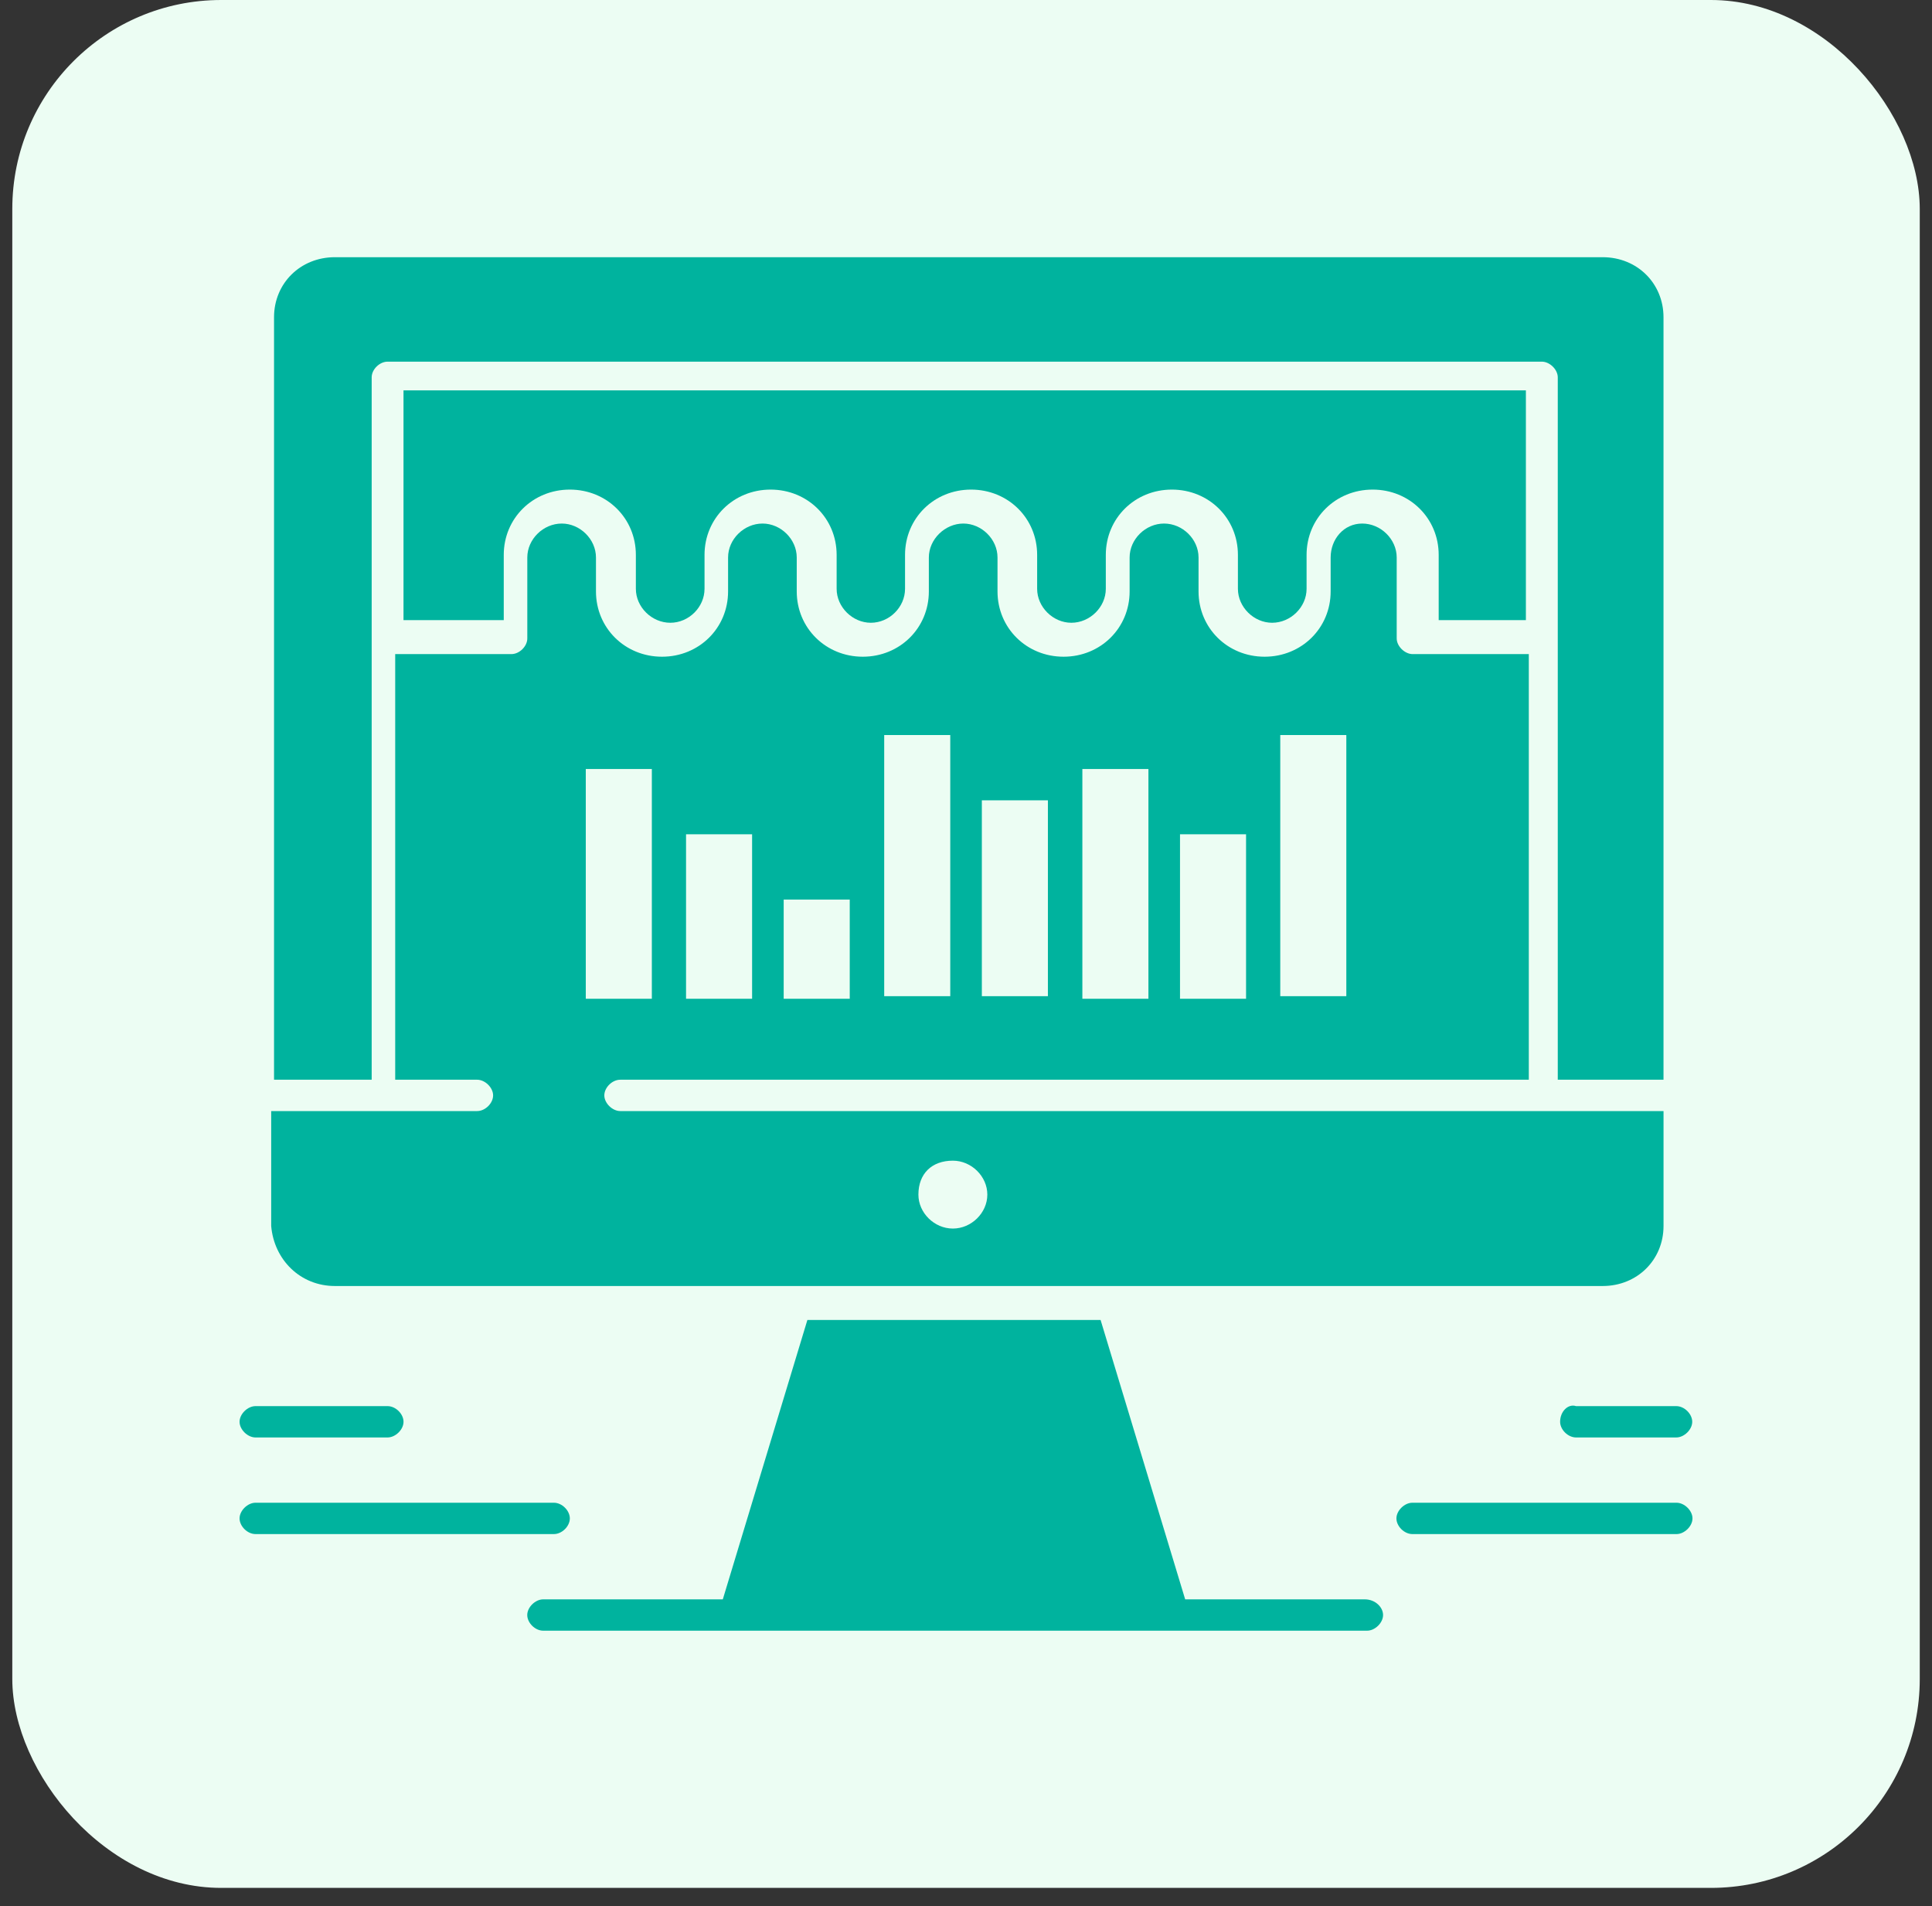 <?xml version="1.0" encoding="UTF-8"?>
<svg xmlns="http://www.w3.org/2000/svg" width="74" height="73" fill="none">
  <rect width="100%" height="100%" fill="#333333" stroke="none"/>
  <rect width="73.06" height="72.3" x=".471" fill="#ECFDF3" rx="8"></rect>
  <path fill="#00B39E" d="M12.827 49.25h48.56c1.32 0 2.33-1 2.33-2.3v-4.4h-39.96c-.3 0-.61-.3-.61-.6s.3-.6.61-.6h34.8v-16.3h-4.45c-.3 0-.61-.3-.61-.6v-3.1c0-.7-.61-1.3-1.32-1.3-.71 0-1.21.6-1.21 1.3v1.3c0 1.4-1.11 2.5-2.53 2.5-1.42 0-2.53-1.1-2.53-2.5v-1.3c0-.7-.61-1.3-1.32-1.3-.71 0-1.32.6-1.32 1.3v1.3c0 1.4-1.11 2.5-2.53 2.5-1.42 0-2.53-1.1-2.53-2.5v-1.3c0-.7-.61-1.3-1.31-1.3-.7 0-1.32.6-1.32 1.3v1.3c0 1.4-1.11 2.5-2.53 2.5-1.42 0-2.53-1.1-2.53-2.5v-1.3c0-.7-.61-1.3-1.31-1.3-.71 0-1.32.6-1.32 1.3v1.3c0 1.4-1.11 2.5-2.53 2.5-1.42 0-2.53-1.1-2.53-2.5v-1.3c0-.7-.61-1.3-1.31-1.3-.71 0-1.32.6-1.32 1.3v3.1c0 .3-.3.6-.61.6h-4.45v16.3h3.14c.3 0 .61.3.61.6s-.3.6-.61.6h-7.89v4.4c.11 1.3 1.12 2.3 2.44 2.3Zm23.67-4.8c.71 0 1.32.6 1.32 1.3 0 .7-.61 1.3-1.32 1.3-.71 0-1.32-.6-1.32-1.3 0-.8.51-1.3 1.32-1.3Zm12.54-16.3h2.53v10h-2.53v-10Zm-3.84 3.8h2.53v6.3h-2.53v-6.3Zm-3.74-2.5h2.53v8.8h-2.53v-8.8Zm-3.85 1.2h2.53v7.5h-2.53v-7.5Zm-3.74-2.5h2.53v10h-2.53v-10Zm-3.85 6.3h2.53v3.8h-2.53v-3.8Zm-3.74-2.5h2.53v6.3h-2.53v-6.3Zm-3.84-2.5h2.53v8.8h-2.53v-8.8Z"></path>
  <path fill="#00B39E" d="M58.445 23.75v-8.8h-42.99v8.8h3.84v-2.5c0-1.4 1.11-2.5 2.53-2.5 1.42 0 2.53 1.1 2.53 2.5v1.3c0 .7.61 1.3 1.32 1.3.71 0 1.31-.6 1.31-1.3v-1.3c0-1.4 1.11-2.5 2.53-2.5 1.42 0 2.53 1.1 2.53 2.5v1.3c0 .7.61 1.3 1.31 1.3.71 0 1.31-.6 1.31-1.3v-1.3c0-1.4 1.11-2.5 2.53-2.5 1.42 0 2.53 1.1 2.53 2.5v1.3c0 .7.61 1.3 1.31 1.3.71 0 1.32-.6 1.32-1.3v-1.3c0-1.4 1.11-2.5 2.53-2.5 1.42 0 2.53 1.1 2.53 2.5v1.3c0 .7.61 1.3 1.31 1.3.71 0 1.32-.6 1.32-1.3v-1.3c0-1.4 1.11-2.5 2.53-2.5 1.42 0 2.53 1.1 2.53 2.5v2.5h3.34Z"></path>
  <path fill="#00B39E" d="M14.236 14.45c0-.3.3-.6.61-.6h44.21c.3 0 .61.3.61.6v26.9h4.05v-29.2c0-1.3-1.01-2.3-2.33-2.3h-48.56c-1.32 0-2.33 1-2.33 2.3v29.2h3.74v-26.9ZM52.275 61.25h-6.88l-3.24-10.7h-11.23l-3.24 10.7h-6.88c-.3 0-.61.3-.61.6s.3.6.61.6h31.56c.3 0 .61-.3.61-.6s-.3-.6-.7-.6ZM21.826 58.15c0-.3-.3-.6-.61-.6H9.786c-.3 0-.61.3-.61.6s.3.6.61.6h11.43c.31 0 .61-.3.61-.6ZM9.786 55.05h5.06c.3 0 .61-.3.61-.6s-.3-.6-.61-.6h-5.06c-.3 0-.61.3-.61.6s.31.6.61.6ZM64.216 57.55h-10.12c-.3 0-.61.3-.61.6s.3.6.61.6h10.12c.3 0 .61-.3.61-.6s-.31-.6-.61-.6ZM59.756 54.45c0 .3.3.6.61.6h3.84c.3 0 .61-.3.61-.6s-.3-.6-.61-.6h-3.84c-.3-.1-.61.2-.61.6Z"></path>
</svg>
